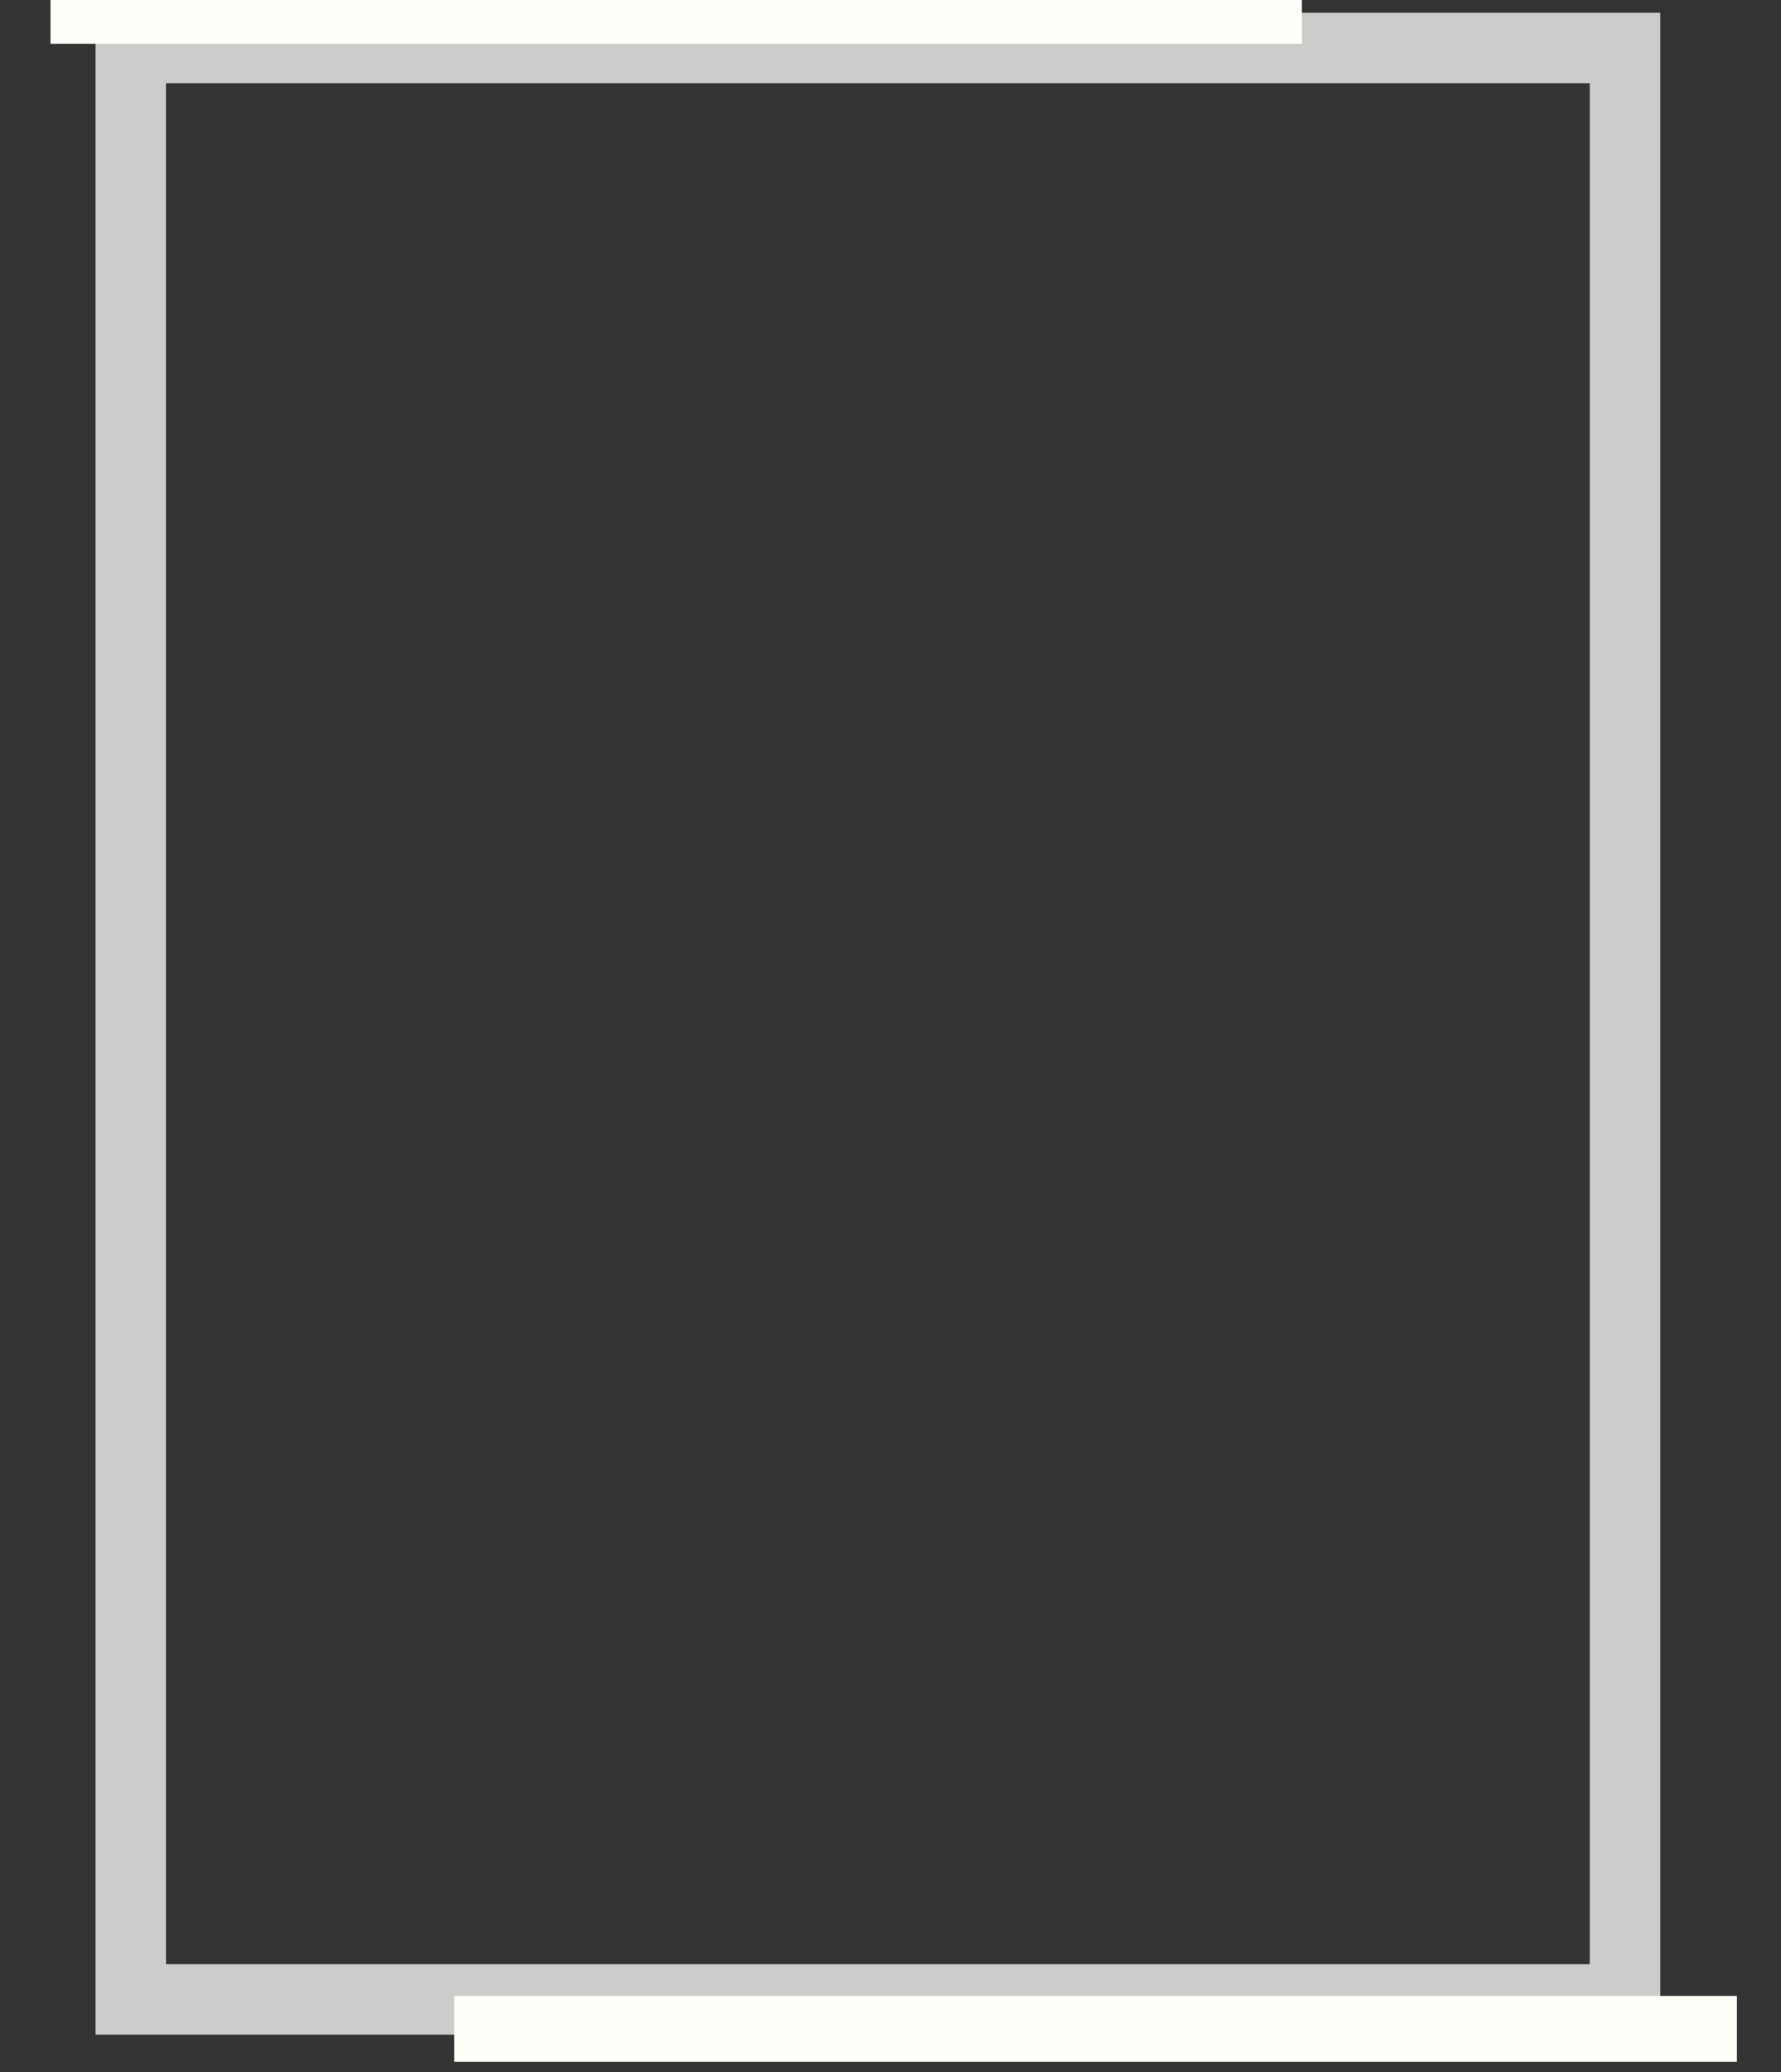 <?xml version="1.0" encoding="utf-8"?>
<!-- Generator: Adobe Illustrator 16.0.0, SVG Export Plug-In . SVG Version: 6.00 Build 0)  -->
<!DOCTYPE svg PUBLIC "-//W3C//DTD SVG 1.1//EN" "http://www.w3.org/Graphics/SVG/1.1/DTD/svg11.dtd">
<svg version="1.1" id="Layer_1" xmlns="http://www.w3.org/2000/svg" xmlns:xlink="http://www.w3.org/1999/xlink" x="0px" y="0px"
	 width="229.546px" height="267.045px" viewBox="0 0 229.546 267.045" enable-background="new 0 0 229.546 267.045"
	 xml:space="preserve">
<rect x="0" y="0" width="229.546" height="267.045" fill="#333333" stroke="none"/>
<g>
	
		<rect x="16.857" y="6.182" fill="none" stroke="#CCCCCB" stroke-width="9.078" stroke-miterlimit="10" width="192.584" height="251.476"/>
</g>
<line fill="none" stroke="#FFFEF8" stroke-width="7.283" stroke-miterlimit="10" x1="6.508" y1="2.001" x2="167.79" y2="2.001"/>
<line fill="none" stroke="#FFFEF8" stroke-width="8.494" stroke-miterlimit="10" x1="58.547" y1="261.45" x2="223.863" y2="261.45"/>
</svg>
